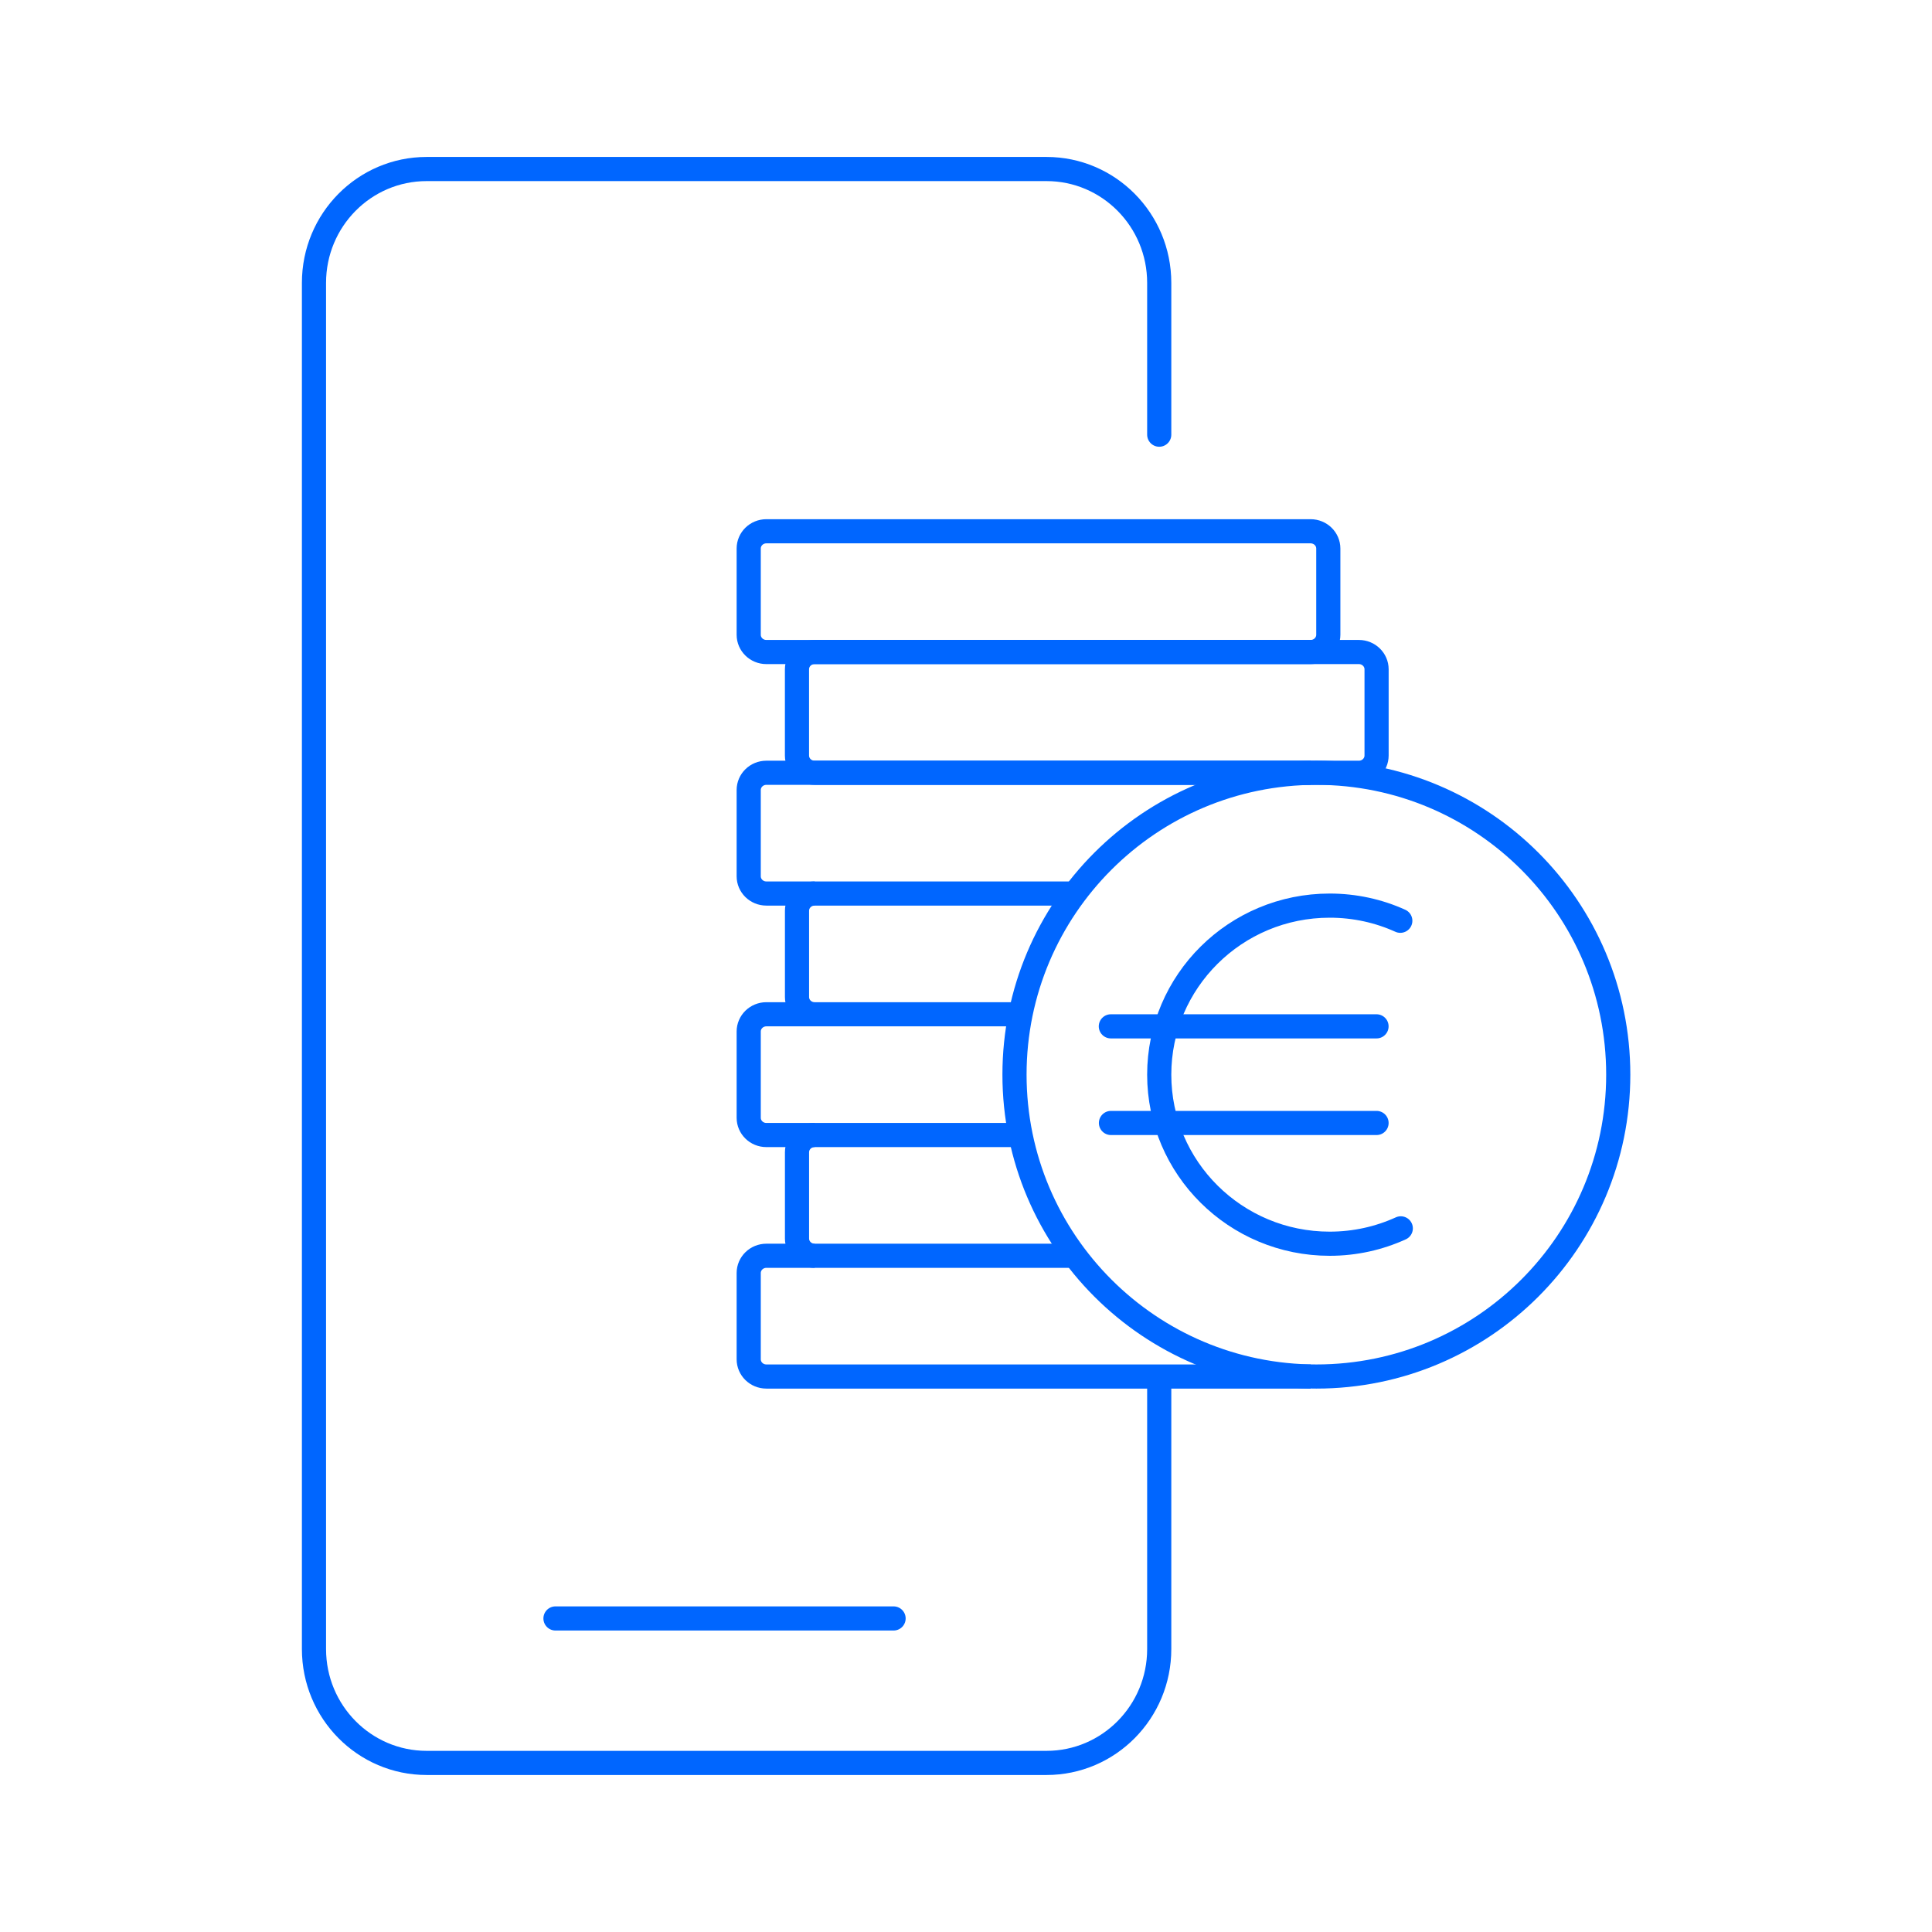<svg width="68" height="68" viewBox="0 0 68 68" fill="none" xmlns="http://www.w3.org/2000/svg">
<path d="M40.801 48.525V58.041C40.801 60.255 39.024 62.049 36.834 62.049H15.017C12.826 62.049 11.051 60.255 11.051 58.041V9.956C11.051 7.743 12.826 5.949 15.017 5.949H36.834C39.024 5.949 40.801 7.743 40.801 9.956V15.299" stroke="#0066FF" stroke-width="0.85" stroke-linecap="round"/>
<path d="M19.551 56.964H31.451" stroke="#0066FF" stroke-width="0.85" stroke-linecap="round"/>
<path fill-rule="evenodd" clip-rule="evenodd" d="M26.973 18.699H46.129C46.472 18.699 46.752 18.971 46.752 19.306V22.342C46.752 22.677 46.472 22.949 46.129 22.949H26.973C26.63 22.949 26.352 22.677 26.352 22.342V19.306C26.352 18.971 26.63 18.699 26.973 18.699Z" stroke="#0066FF" stroke-width="0.85"/>
<path fill-rule="evenodd" clip-rule="evenodd" d="M28.672 22.949H47.829C48.171 22.949 48.451 23.221 48.451 23.556V26.592C48.451 26.927 48.171 27.199 47.829 27.199H28.672C28.329 27.199 28.051 26.927 28.051 26.592V23.556C28.051 23.221 28.329 22.949 28.672 22.949Z" stroke="#0066FF" stroke-width="0.85"/>
<path d="M46.13 27.199H26.974C26.63 27.199 26.352 27.471 26.352 27.806V30.842C26.352 31.177 26.63 31.449 26.974 31.449H37.827" stroke="#0066FF" stroke-width="0.85"/>
<path d="M28.673 31.449C28.329 31.449 28.052 31.721 28.052 32.056V35.092C28.052 35.427 28.329 35.699 28.673 35.699H35.83H26.973C26.63 35.699 26.352 35.971 26.352 36.306V39.342C26.352 39.677 26.63 39.949 26.973 39.949H35.92" stroke="#0066FF" stroke-width="0.85"/>
<path d="M28.673 44.199C28.33 44.199 28.052 43.927 28.052 43.592V40.556C28.052 40.221 28.33 39.949 28.673 39.949" stroke="#0066FF" stroke-width="0.85"/>
<path d="M46.13 48.449H26.974C26.63 48.449 26.352 48.177 26.352 47.842V44.806C26.352 44.471 26.63 44.199 26.974 44.199H37.827" stroke="#0066FF" stroke-width="0.85"/>
<path fill-rule="evenodd" clip-rule="evenodd" d="M46.332 48.449C52.2 48.449 56.957 43.692 56.957 37.824C56.957 31.956 52.2 27.199 46.332 27.199C40.465 27.199 35.707 31.956 35.707 37.824C35.707 43.692 40.465 48.449 46.332 48.449Z" stroke="#0066FF" stroke-width="0.85"/>
<path d="M49.286 32.408C48.529 32.065 47.687 31.875 46.8 31.875C43.487 31.875 40.801 34.538 40.801 37.825C40.801 41.11 43.487 43.775 46.8 43.775C47.693 43.775 48.54 43.581 49.303 43.234" stroke="#0066FF" stroke-width="0.85" stroke-linecap="round"/>
<path d="M39.102 39.525H48.45" stroke="#0066FF" stroke-width="0.85" stroke-linecap="round"/>
<path d="M39.098 36.124H48.449" stroke="#0066FF" stroke-width="0.85" stroke-linecap="round"/>
</svg>
